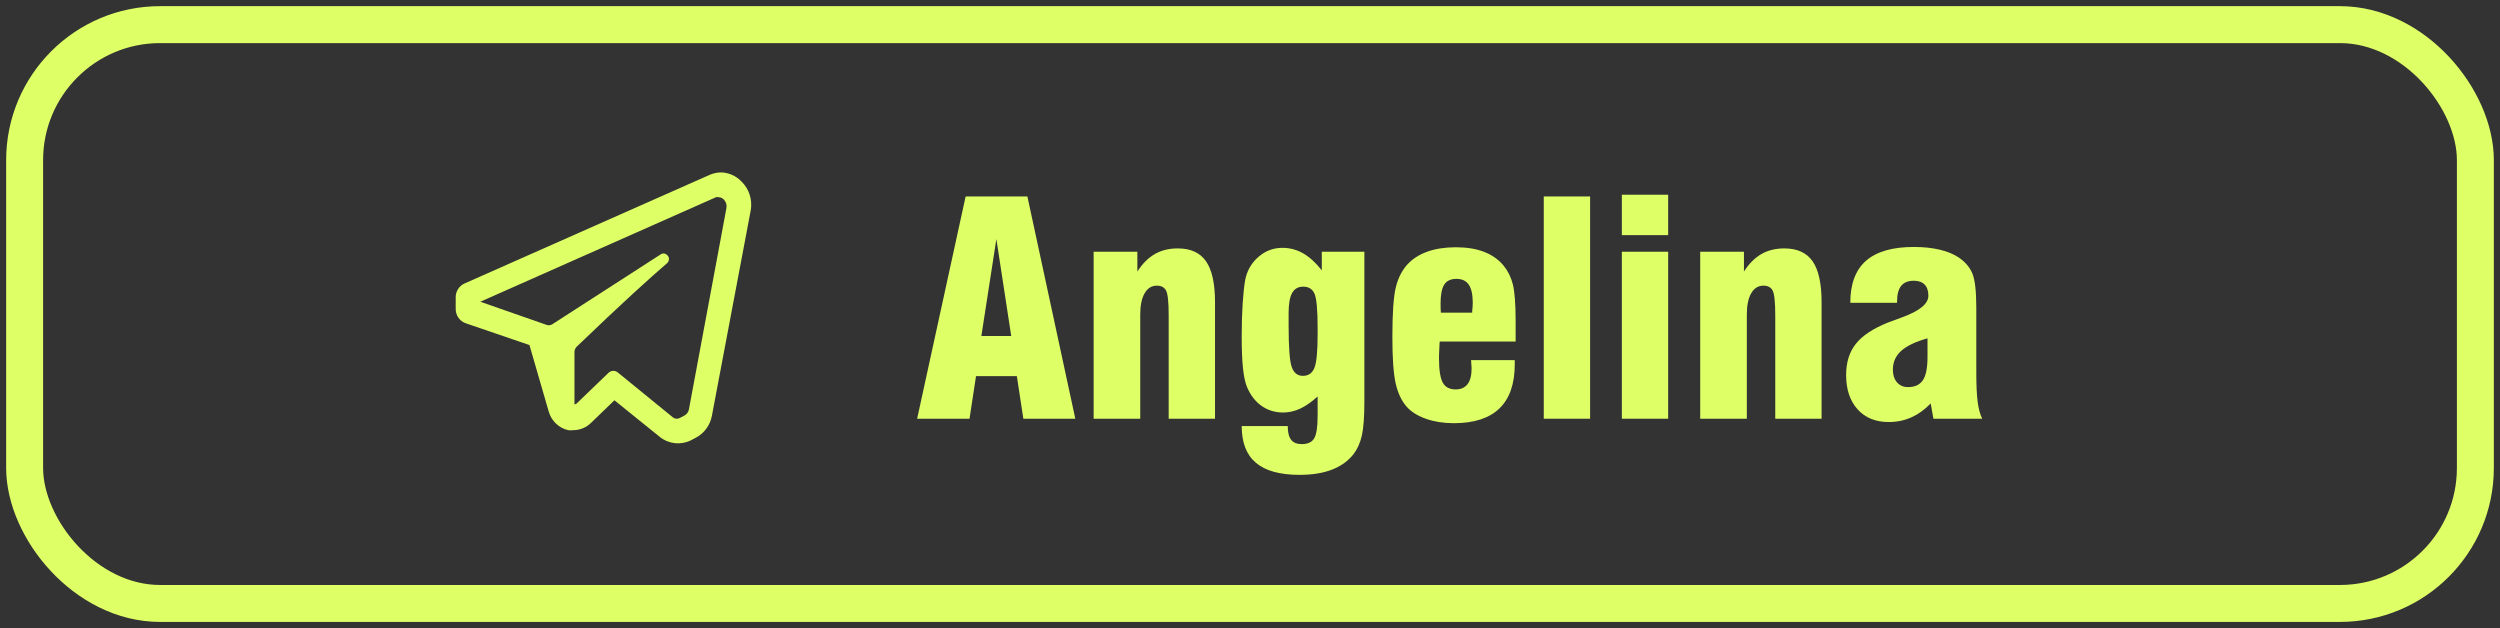 <?xml version="1.0" encoding="UTF-8"?>
<svg width="203px" height="51px" viewBox="0 0 203 51" version="1.1" xmlns="http://www.w3.org/2000/svg" xmlns:xlink="http://www.w3.org/1999/xlink">
    <rect x="0" y="0" width="203" height="51" fill="#333333" stroke="none"/>
    <title>编组 2</title>
    <g id="页面-1" stroke="none" stroke-width="1" fill="none" fill-rule="evenodd">
        <g id="Extra-Large备份-6" transform="translate(-1090, -731)">
            <g id="编组-2" transform="translate(1092, 733)">
                <g id="编组" transform="translate(35, 12)" fill="#DFFF67" fill-rule="nonzero">
                    <g id="Angelina" transform="translate(37.471, 1.812)">
                        <path d="M5.215,11.473 L7.641,11.473 L6.434,3.598 L5.215,11.473 Z M0,18.188 L3.938,0.141 L8.953,0.141 L12.844,18.188 L8.625,18.188 L8.098,14.73 L4.781,14.73 L4.254,18.188 L0,18.188 Z" id="形状"></path>
                        <path d="M14.332,18.188 L14.332,4.629 L17.883,4.629 L17.883,6.234 C18.297,5.594 18.77,5.121 19.301,4.816 C19.832,4.512 20.453,4.359 21.164,4.359 C22.211,4.359 22.977,4.709 23.461,5.408 C23.945,6.107 24.188,7.215 24.188,8.73 L24.188,18.188 L20.426,18.188 L20.426,9.809 C20.426,8.723 20.355,8.047 20.215,7.781 C20.074,7.516 19.824,7.383 19.465,7.383 C19.043,7.383 18.713,7.588 18.475,7.998 C18.236,8.408 18.117,8.98 18.117,9.715 L18.117,18.188 L14.332,18.188 Z" id="路径"></path>
                        <path d="M30.164,9.621 L30.164,10.605 C30.164,12.379 30.248,13.506 30.416,13.986 C30.584,14.467 30.887,14.707 31.324,14.707 C31.77,14.707 32.08,14.494 32.256,14.068 C32.432,13.643 32.52,12.742 32.52,11.367 L32.52,10.816 C32.52,9.348 32.436,8.422 32.268,8.039 C32.1,7.656 31.793,7.465 31.348,7.465 C30.941,7.465 30.643,7.635 30.451,7.975 C30.26,8.314 30.164,8.863 30.164,9.621 Z M36.316,4.629 L36.316,16.77 C36.316,18.012 36.25,18.932 36.117,19.529 C35.984,20.127 35.762,20.633 35.449,21.047 C35.012,21.609 34.428,22.033 33.697,22.318 C32.967,22.604 32.086,22.746 31.055,22.746 C29.469,22.746 28.289,22.422 27.516,21.773 C26.742,21.125 26.355,20.129 26.355,18.785 L30.094,18.785 C30.094,19.293 30.186,19.664 30.369,19.898 C30.553,20.133 30.84,20.25 31.23,20.25 C31.715,20.25 32.051,20.096 32.238,19.787 C32.426,19.479 32.52,18.875 32.52,17.977 L32.52,16.383 C32.02,16.836 31.545,17.166 31.096,17.373 C30.646,17.58 30.188,17.684 29.719,17.684 C29.062,17.684 28.48,17.506 27.973,17.15 C27.465,16.795 27.07,16.285 26.789,15.621 C26.641,15.27 26.531,14.764 26.461,14.104 C26.391,13.443 26.355,12.59 26.355,11.543 C26.355,10.535 26.381,9.637 26.432,8.848 C26.482,8.059 26.551,7.418 26.637,6.926 C26.785,6.168 27.143,5.543 27.709,5.051 C28.275,4.559 28.926,4.312 29.66,4.312 C30.262,4.312 30.822,4.461 31.342,4.758 C31.861,5.055 32.367,5.516 32.859,6.141 L32.859,4.629 L36.316,4.629 Z" id="形状"></path>
                        <path d="M44.977,13.43 L48.527,13.43 L48.527,13.77 C48.527,15.355 48.113,16.549 47.285,17.35 C46.457,18.15 45.223,18.551 43.582,18.551 C42.754,18.551 42.004,18.434 41.332,18.199 C40.66,17.965 40.137,17.641 39.762,17.227 C39.34,16.75 39.039,16.117 38.859,15.328 C38.68,14.539 38.59,13.277 38.59,11.543 C38.59,9.629 38.682,8.293 38.865,7.535 C39.049,6.777 39.363,6.152 39.809,5.66 C40.238,5.199 40.783,4.852 41.443,4.617 C42.104,4.383 42.871,4.266 43.746,4.266 C44.637,4.266 45.406,4.393 46.055,4.646 C46.703,4.9 47.23,5.277 47.637,5.777 C47.98,6.199 48.227,6.703 48.375,7.289 C48.523,7.875 48.598,8.875 48.598,10.289 L48.598,11.918 L42.434,11.918 C42.426,11.957 42.422,12.008 42.422,12.07 C42.391,12.641 42.375,13.039 42.375,13.266 C42.375,14.219 42.477,14.881 42.68,15.252 C42.883,15.623 43.23,15.809 43.723,15.809 C44.152,15.809 44.477,15.666 44.695,15.381 C44.914,15.096 45.023,14.664 45.023,14.086 C45.023,13.969 45.012,13.789 44.988,13.547 C44.98,13.5 44.977,13.461 44.977,13.43 Z M42.527,9.574 L45.07,9.574 C45.07,9.559 45.07,9.535 45.07,9.504 C45.102,9.16 45.117,8.918 45.117,8.777 C45.117,8.113 45.01,7.623 44.795,7.307 C44.58,6.99 44.246,6.832 43.793,6.832 C43.332,6.832 43.002,6.986 42.803,7.295 C42.604,7.604 42.504,8.113 42.504,8.824 C42.504,9.02 42.506,9.172 42.51,9.281 C42.514,9.391 42.52,9.488 42.527,9.574 Z" id="形状"></path>
                        <polygon id="路径" points="54.645 18.188 50.883 18.188 50.883 0.141 54.645 0.141"></polygon>
                        <path d="M57.223,3.281 L57.223,0 L60.984,0 L60.984,3.281 L57.223,3.281 Z M57.223,18.188 L57.223,4.629 L60.984,4.629 L60.984,18.188 L57.223,18.188 Z" id="形状"></path>
                        <path d="M63.586,18.188 L63.586,4.629 L67.137,4.629 L67.137,6.234 C67.551,5.594 68.023,5.121 68.555,4.816 C69.086,4.512 69.707,4.359 70.418,4.359 C71.465,4.359 72.23,4.709 72.715,5.408 C73.199,6.107 73.441,7.215 73.441,8.73 L73.441,18.188 L69.68,18.188 L69.68,9.809 C69.68,8.723 69.609,8.047 69.469,7.781 C69.328,7.516 69.078,7.383 68.719,7.383 C68.297,7.383 67.967,7.588 67.729,7.998 C67.49,8.408 67.371,8.98 67.371,9.715 L67.371,18.188 L63.586,18.188 Z" id="路径"></path>
                        <path d="M82.043,11.66 C81.066,11.934 80.354,12.273 79.904,12.68 C79.455,13.086 79.23,13.594 79.23,14.203 C79.23,14.633 79.342,14.977 79.564,15.234 C79.787,15.492 80.086,15.621 80.461,15.621 C81.016,15.621 81.418,15.434 81.668,15.059 C81.918,14.684 82.043,14.055 82.043,13.172 L82.043,11.66 Z M82.523,18.188 L82.301,16.945 C81.824,17.445 81.303,17.822 80.736,18.076 C80.17,18.33 79.555,18.457 78.891,18.457 C77.828,18.457 76.986,18.113 76.365,17.426 C75.744,16.738 75.434,15.809 75.434,14.637 C75.434,13.613 75.697,12.77 76.225,12.105 C76.752,11.441 77.617,10.867 78.82,10.383 C79.109,10.273 79.5,10.129 79.992,9.949 C81.406,9.434 82.113,8.852 82.113,8.203 C82.113,7.805 82.012,7.502 81.809,7.295 C81.605,7.088 81.312,6.984 80.93,6.984 C80.469,6.984 80.127,7.123 79.904,7.4 C79.682,7.678 79.57,8.105 79.57,8.684 L79.57,8.777 L75.773,8.777 C75.773,7.246 76.199,6.107 77.051,5.361 C77.902,4.615 79.195,4.242 80.93,4.242 C81.711,4.242 82.408,4.314 83.021,4.459 C83.635,4.604 84.148,4.812 84.562,5.086 C85.094,5.445 85.467,5.879 85.682,6.387 C85.896,6.895 86.004,7.82 86.004,9.164 L86.004,9.574 L86.004,14.391 C86.004,15.453 86.041,16.264 86.115,16.822 C86.189,17.381 86.312,17.836 86.484,18.188 L82.523,18.188 Z" id="形状"></path>
                    </g>
                    <path d="M23.217,0.747 L23.217,0.747 C22.783,0.287 22.19,0.019 21.564,0 L21.564,0 C21.243,0.001 20.926,0.067 20.63,0.196 L0.746,9.007 L0.746,9.007 C0.265,9.207 -0.035,9.702 0.003,10.232 L0.003,11.028 L0.003,11.028 C-0.023,11.581 0.316,12.083 0.83,12.254 L5.992,14.018 L7.55,19.398 L7.55,19.398 C7.763,20.166 8.369,20.754 9.131,20.929 L9.131,20.929 C9.274,20.948 9.419,20.948 9.562,20.929 L9.562,20.929 C10.093,20.928 10.604,20.717 10.987,20.341 L12.892,18.503 L16.581,21.481 L16.581,21.481 C17.304,22.058 18.285,22.163 19.109,21.75 L19.504,21.542 L19.504,21.542 C20.189,21.182 20.672,20.516 20.81,19.741 L23.96,3.076 L23.96,3.076 C24.11,2.221 23.831,1.347 23.217,0.747 L23.217,0.747 Z M18.94,19.243 L18.94,19.243 C18.901,19.453 18.771,19.634 18.587,19.735 L18.199,19.94 L18.199,19.94 C18.122,19.98 18.038,20 17.952,20 L17.952,20 C17.827,19.998 17.706,19.951 17.611,19.868 L13.187,16.261 L13.187,16.261 C12.969,16.063 12.641,16.063 12.423,16.261 L9.811,18.774 L9.811,18.774 C9.763,18.81 9.706,18.83 9.647,18.834 L9.647,14.589 L9.647,14.589 C9.647,14.421 9.715,14.26 9.835,14.144 C13.587,10.537 15.834,8.517 17.175,7.363 L17.175,7.363 C17.262,7.283 17.312,7.17 17.317,7.051 L17.317,7.051 C17.326,6.933 17.283,6.818 17.199,6.738 L17.199,6.738 C17.081,6.586 16.877,6.537 16.705,6.618 L7.811,12.353 L7.811,12.353 C7.651,12.431 7.466,12.431 7.306,12.353 L2,10.501 L21.14,2.013 L21.14,2.013 C21.209,1.996 21.282,1.996 21.352,2.013 L21.352,2.013 C21.524,2.017 21.686,2.096 21.799,2.229 L21.799,2.229 C21.961,2.406 22.031,2.652 21.987,2.89 L18.94,19.243 Z" id="形状"></path>
                </g>
                <rect id="矩形" stroke="#DFFF67" stroke-width="3" x="0" y="0" width="199" height="47" rx="11"></rect>
            </g>
        </g>
    </g>
</svg>